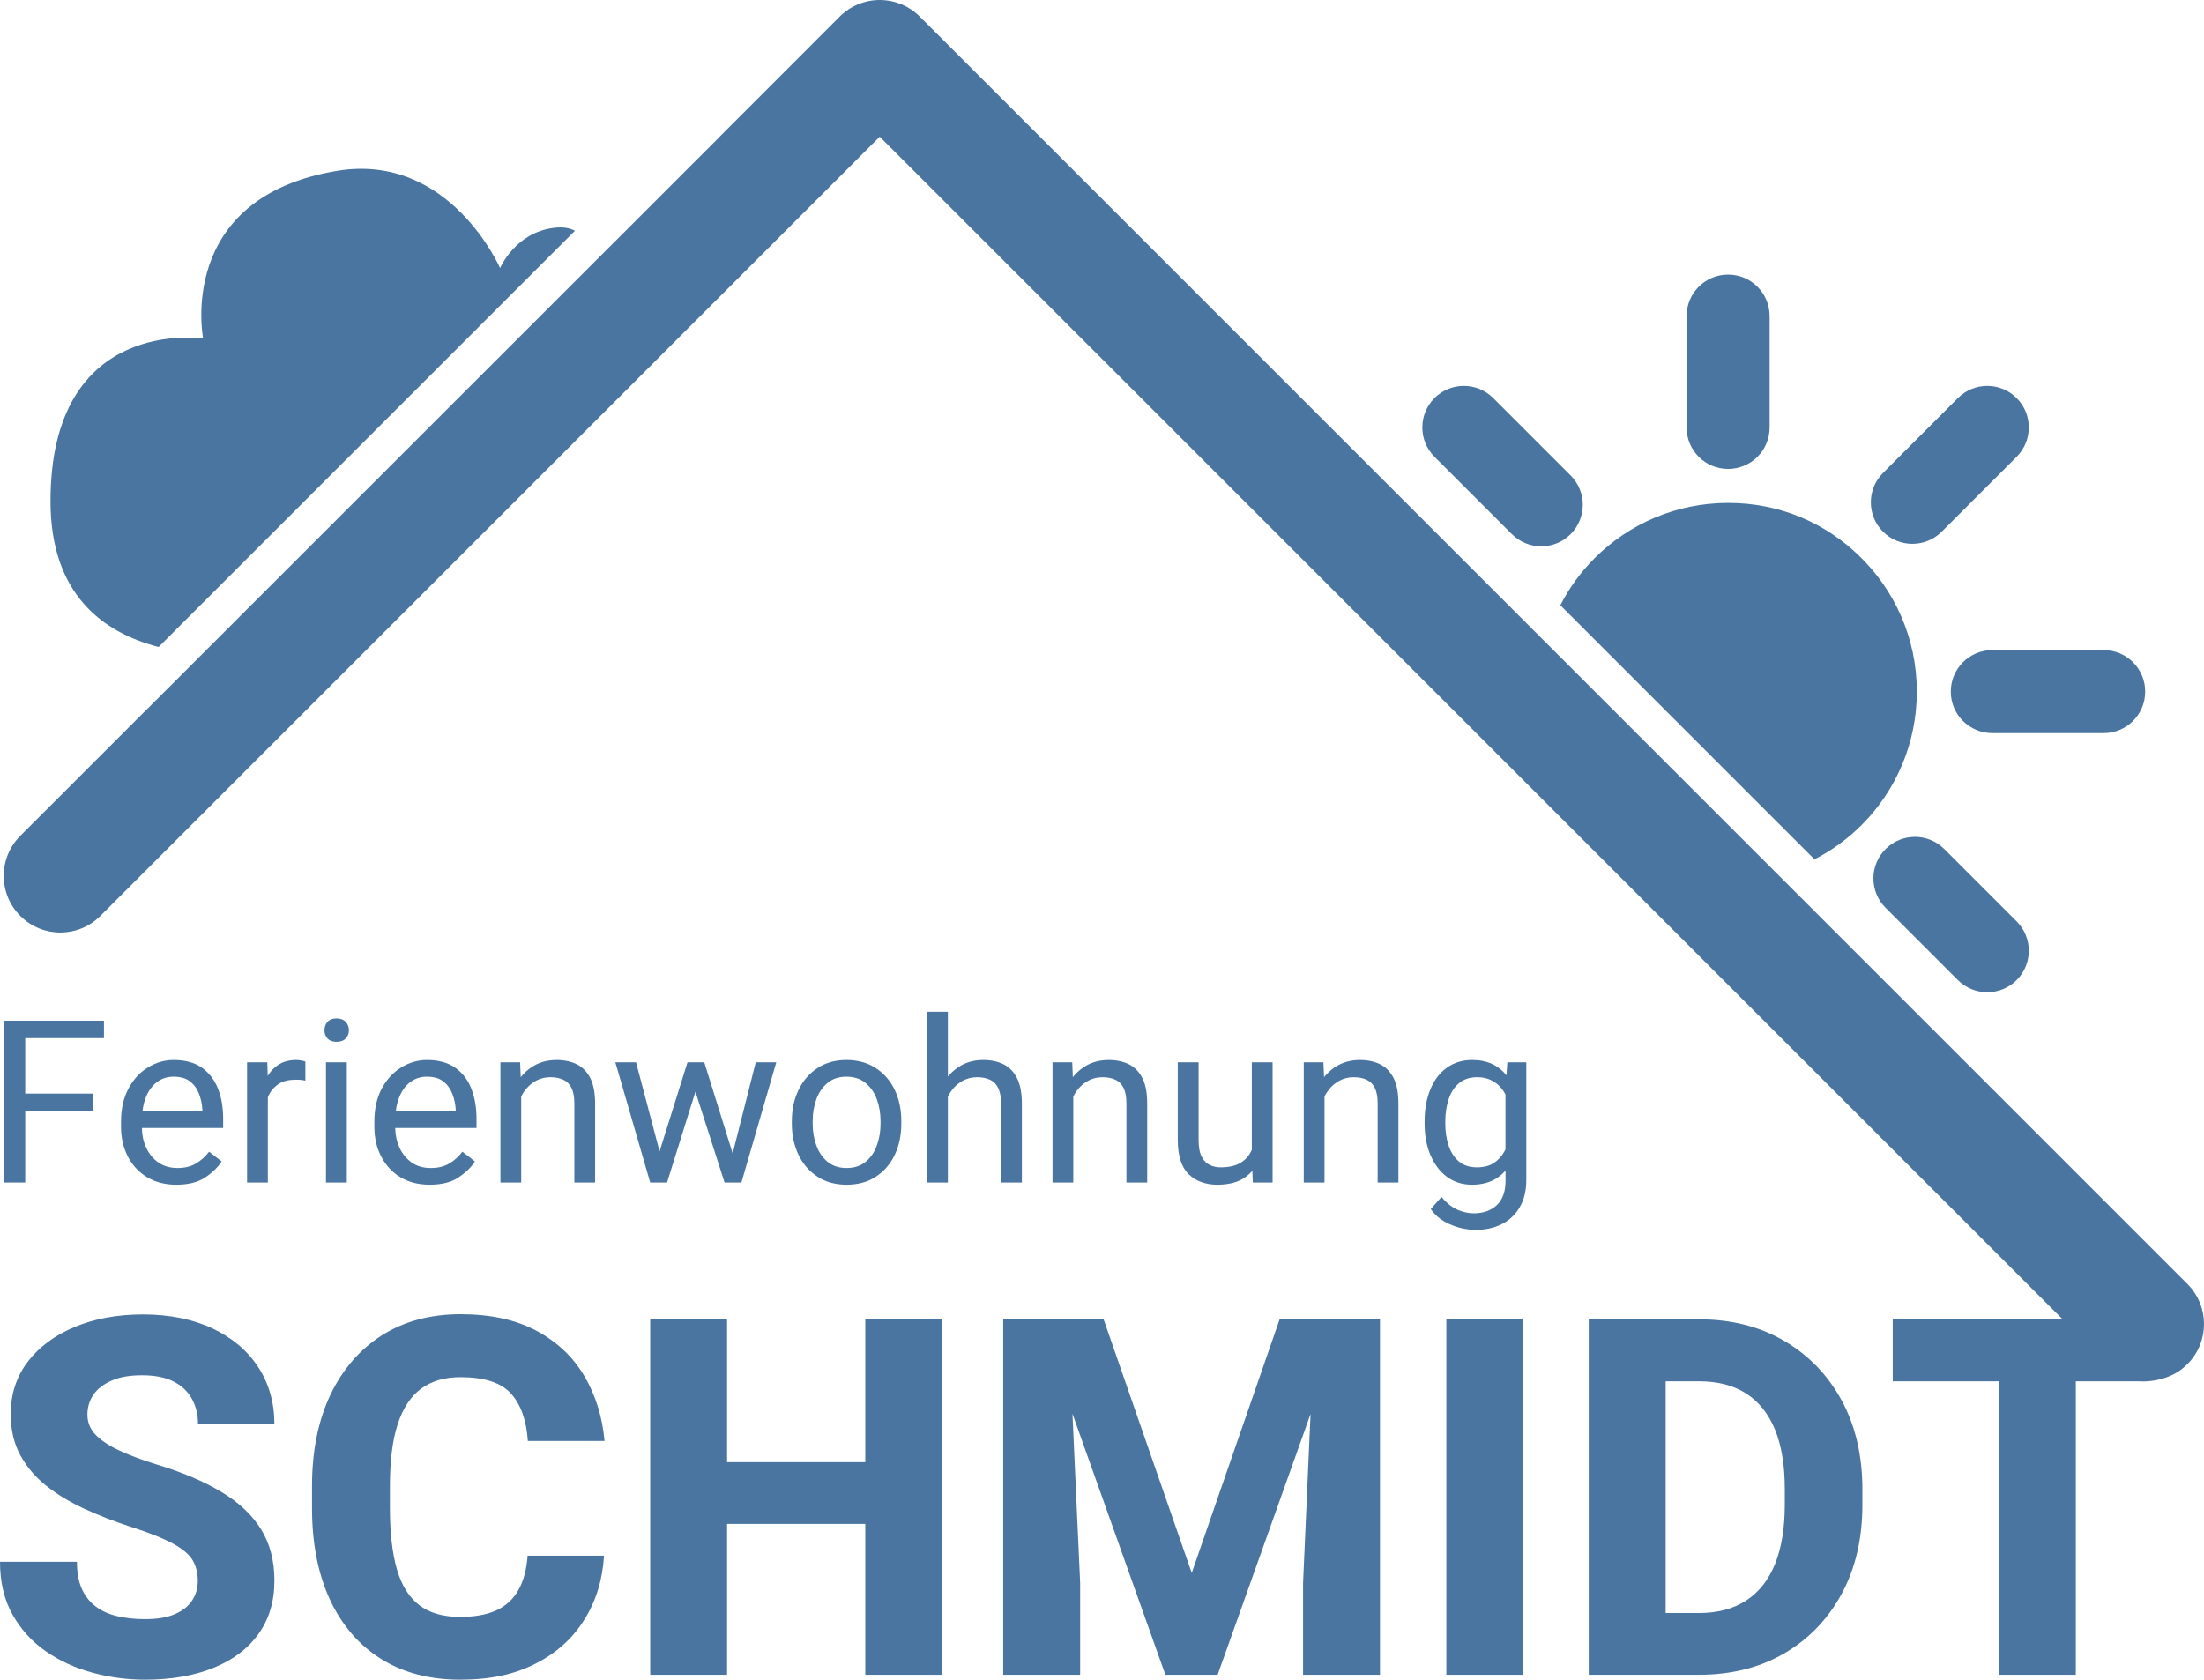 <?xml version="1.0" encoding="UTF-8"?>
<svg id="Ebene_1" data-name="Ebene 1" xmlns="http://www.w3.org/2000/svg" viewBox="0 0 291.95 222.54">
  <defs>
    <style>
      .cls-1 {
        fill: #4975a0;
      }
    </style>
  </defs>
  <path class="cls-1" d="M76.16,30.57l-55.15,55.15c-7.36-1.91-14.32-6.96-14.32-19.31,0-24.67,20.22-21.56,20.22-21.56,0,0-3.71-18.69,17.78-22.22,14.89-2.44,21.55,12.89,21.55,12.89,0,0,1.99-4.7,7.11-5.33,1.17-.14,1.98-.03,2.81.38Z"/>
  <g>
    <polygon class="cls-1" points="3.34 137.54 3.34 144.89 12.31 144.89 12.31 147.18 3.34 147.18 3.34 156.67 .49 156.67 .49 135.23 13.77 135.23 13.77 137.54 3.34 137.54"/>
    <path class="cls-1" d="M29.56,148.23c0-1.48-.22-2.81-.68-3.98-.46-1.18-1.17-2.1-2.13-2.79-.97-.68-2.22-1.02-3.75-1.02-1.19,0-2.32.32-3.38.97-1.07.64-1.93,1.57-2.59,2.79-.66,1.23-1,2.7-1,4.43v.63c0,1.49.31,2.82.91,3.98.6,1.15,1.45,2.07,2.55,2.73,1.09.66,2.38.99,3.86.99,1.58,0,2.85-.31,3.81-.95.95-.63,1.69-1.34,2.2-2.13l-1.66-1.29c-.51.66-1.09,1.18-1.76,1.57-.66.4-1.48.59-2.44.59s-1.83-.24-2.53-.74c-.71-.5-1.25-1.16-1.62-1.99-.36-.78-.54-1.63-.55-2.57h10.76v-1.22ZM26.81,147.24h-7.93c.07-.69.22-1.31.44-1.86.36-.89.86-1.56,1.49-2.03.63-.47,1.36-.7,2.19-.7.93,0,1.67.22,2.21.66.54.43.93.99,1.17,1.66.25.67.39,1.36.43,2.07v.2Z"/>
    <path class="cls-1" d="M40.45,140.65v2.52c-.24-.05-.46-.09-.66-.1-.2-.02-.43-.02-.68-.02-.84,0-1.54.17-2.12.51-.57.35-1.01.82-1.33,1.42-.07.13-.13.26-.18.4v11.29h-2.75v-15.93h2.68l.05,1.81c.27-.44.59-.82.96-1.14.73-.65,1.67-.97,2.82-.97.19,0,.41.02.67.07.26.04.44.09.54.14Z"/>
    <path class="cls-1" d="M43.18,140.74v15.93h2.76v-15.93h-2.76ZM45.8,135.39c-.28-.3-.69-.46-1.22-.46s-.93.16-1.2.46c-.27.31-.4.67-.4,1.11s.13.78.4,1.08c.27.3.67.45,1.2.45s.94-.15,1.22-.45c.28-.3.42-.66.42-1.08s-.14-.8-.42-1.11Z"/>
    <path class="cls-1" d="M63.12,148.23c0-1.48-.23-2.81-.68-3.98-.46-1.18-1.17-2.1-2.14-2.79-.97-.68-2.21-1.02-3.75-1.02-1.18,0-2.31.32-3.38.97-1.06.64-1.92,1.57-2.59,2.79-.66,1.23-.99,2.7-.99,4.43v.63c0,1.49.3,2.82.91,3.98.6,1.15,1.45,2.07,2.54,2.73,1.1.66,2.38.99,3.87.99,1.58,0,2.85-.31,3.8-.95.96-.63,1.69-1.34,2.2-2.13l-1.66-1.29c-.5.66-1.08,1.18-1.75,1.57-.67.4-1.48.59-2.45.59s-1.82-.24-2.53-.74c-.7-.5-1.24-1.16-1.62-1.99-.35-.78-.53-1.63-.55-2.57h10.77v-1.22ZM60.37,147.24h-7.94c.08-.69.23-1.31.45-1.86.36-.89.85-1.56,1.49-2.03.63-.47,1.36-.7,2.18-.7.94,0,1.67.22,2.21.66.54.43.93.99,1.18,1.66.25.67.39,1.36.43,2.07v.2Z"/>
    <path class="cls-1" d="M78.83,146.23v10.44h-2.75v-10.47c0-.84-.12-1.51-.36-2.02s-.6-.88-1.07-1.11c-.47-.23-1.05-.35-1.74-.35s-1.29.15-1.84.43c-.55.29-1.02.68-1.43,1.18-.23.29-.44.61-.6.95v11.39h-2.75v-15.93h2.6l.09,1.97c.39-.49.85-.92,1.36-1.27.97-.67,2.1-1,3.38-1,1.05,0,1.96.2,2.72.58.76.39,1.35,1.01,1.77,1.85.41.84.62,1.96.62,3.36Z"/>
    <polygon class="cls-1" points="102.83 140.74 98.21 156.67 95.98 156.67 92.12 144.64 88.36 156.67 86.13 156.67 81.51 140.74 84.25 140.74 87.37 152.55 91.07 140.74 93.29 140.74 97.05 152.82 100.11 140.74 102.83 140.74"/>
    <path class="cls-1" d="M118.52,144.4c-.58-1.21-1.42-2.18-2.51-2.89-1.09-.71-2.39-1.07-3.89-1.07s-2.76.36-3.84,1.07c-1.08.71-1.92,1.68-2.5,2.89-.59,1.22-.89,2.6-.89,4.14v.34c0,1.53.3,2.91.89,4.13.58,1.22,1.42,2.18,2.51,2.89,1.08.71,2.37,1.06,3.86,1.06s2.78-.35,3.87-1.06c1.08-.71,1.92-1.67,2.5-2.89.58-1.22.87-2.6.87-4.13v-.34c0-1.54-.29-2.92-.87-4.14ZM116.64,148.88c0,1.05-.17,2.02-.5,2.91-.33.9-.83,1.61-1.49,2.15-.67.54-1.5.81-2.5.81s-1.85-.27-2.51-.81c-.66-.54-1.16-1.25-1.49-2.15-.34-.89-.5-1.86-.5-2.91v-.34c0-1.05.16-2.02.49-2.92.33-.89.83-1.61,1.49-2.15.67-.55,1.5-.82,2.49-.82s1.85.27,2.52.82c.67.54,1.17,1.26,1.5,2.15.33.9.5,1.87.5,2.92v.34Z"/>
    <path class="cls-1" d="M135.36,146.23v10.44h-2.76v-10.47c0-.84-.12-1.51-.36-2.02-.24-.51-.59-.88-1.07-1.11-.47-.23-1.05-.35-1.73-.35s-1.29.15-1.84.43c-.55.29-1.03.68-1.43,1.18-.24.3-.44.62-.61.96v11.38h-2.75v-22.62h2.75v8.59c.38-.46.81-.86,1.31-1.2.96-.67,2.09-1,3.38-1,1.05,0,1.95.2,2.71.58.76.39,1.35,1.01,1.77,1.85.42.84.63,1.96.63,3.36Z"/>
    <path class="cls-1" d="M151.96,146.23v10.44h-2.75v-10.47c0-.84-.12-1.51-.36-2.02s-.6-.88-1.07-1.11c-.47-.23-1.05-.35-1.73-.35s-1.3.15-1.84.43c-.55.29-1.03.68-1.43,1.18-.24.29-.44.61-.61.95v11.39h-2.75v-15.93h2.61l.08,1.97c.39-.49.85-.92,1.37-1.27.96-.67,2.09-1,3.38-1,1.05,0,1.95.2,2.71.58.76.39,1.35,1.01,1.77,1.85.42.84.62,1.96.62,3.36Z"/>
    <path class="cls-1" d="M168.57,140.74v15.93h-2.62l-.06-1.56c-.28.34-.61.63-.98.89-.92.64-2.14.96-3.67.96s-2.82-.46-3.78-1.38c-.96-.93-1.45-2.45-1.45-4.57v-10.27h2.76v10.3c0,.96.14,1.71.42,2.23.28.53.64.89,1.09,1.09.44.2.91.3,1.4.3,1.16,0,2.08-.22,2.76-.67.63-.41,1.09-.97,1.38-1.66v-11.59h2.75Z"/>
    <path class="cls-1" d="M185.24,146.23v10.44h-2.75v-10.47c0-.84-.12-1.51-.36-2.02s-.6-.88-1.07-1.11c-.47-.23-1.05-.35-1.74-.35s-1.29.15-1.84.43c-.55.29-1.03.68-1.43,1.18-.23.29-.44.61-.6.95v11.39h-2.75v-15.93h2.6l.09,1.97c.39-.49.85-.92,1.36-1.27.97-.67,2.1-1,3.38-1,1.05,0,1.96.2,2.72.58.76.39,1.35,1.01,1.77,1.85.41.84.62,1.96.62,3.36Z"/>
    <path class="cls-1" d="M199.67,140.74l-.12,1.74h0c-.52-.66-1.16-1.17-1.91-1.52-.75-.34-1.63-.52-2.63-.52-1.29,0-2.41.34-3.35,1.02-.95.67-1.67,1.62-2.18,2.85-.51,1.22-.77,2.64-.77,4.26v.31c0,1.55.26,2.93.77,4.15.52,1.22,1.24,2.18,2.18,2.88s2.05,1.05,3.32,1.05c1.35,0,2.47-.31,3.37-.92.4-.27.76-.59,1.08-.96v1.38c0,1.39-.38,2.46-1.14,3.19-.76.73-1.79,1.1-3.07,1.1-.72,0-1.44-.16-2.17-.48-.73-.32-1.43-.88-2.1-1.69l-1.43,1.61c.48.68,1.08,1.23,1.79,1.64.71.4,1.44.69,2.18.87.74.17,1.39.25,1.93.25,1.33,0,2.5-.25,3.52-.77,1.01-.51,1.81-1.27,2.38-2.26.58-.99.86-2.19.86-3.59v-15.59h-2.5ZM199.27,152.57c-.35.63-.82,1.14-1.4,1.52-.58.38-1.32.57-2.22.57-.98,0-1.78-.26-2.4-.78-.62-.53-1.07-1.23-1.36-2.1s-.44-1.84-.44-2.9v-.31c0-1.06.15-2.04.44-2.92.29-.89.74-1.6,1.37-2.13.62-.53,1.43-.8,2.42-.8.68,0,1.27.12,1.77.36.51.23.94.55,1.29.95.27.29.49.62.68.98v7.27c-.04.1-.1.2-.15.29Z"/>
  </g>
  <g>
    <path class="cls-1" d="M34.59,202.63c1.17,1.91,1.76,4.17,1.76,6.78,0,2.76-.71,5.12-2.12,7.08-1.41,1.96-3.4,3.46-5.97,4.49-2.56,1.04-5.58,1.56-9.05,1.56-2.37,0-4.7-.31-6.97-.93-2.28-.61-4.33-1.56-6.18-2.84-1.84-1.28-3.31-2.91-4.41-4.87-1.1-1.96-1.65-4.29-1.65-6.98h10.19c0,1.4.21,2.58.63,3.54.42.96,1.02,1.74,1.81,2.34.78.61,1.73,1.04,2.84,1.31s2.36.41,3.74.41c1.62,0,2.94-.22,3.96-.67,1.03-.44,1.78-1.04,2.28-1.81.5-.76.75-1.62.75-2.57,0-1.06-.23-1.97-.68-2.75-.46-.78-1.32-1.51-2.61-2.21-1.28-.7-3.17-1.45-5.67-2.25-2.12-.69-4.13-1.47-6.04-2.35-1.9-.87-3.59-1.89-5.06-3.05-1.46-1.17-2.62-2.53-3.46-4.08-.84-1.55-1.26-3.36-1.26-5.43,0-2.65.76-4.97,2.26-6.94,1.51-1.97,3.59-3.51,6.23-4.61s5.67-1.65,9.07-1.65,6.55.62,9.16,1.85c2.6,1.23,4.63,2.93,6.06,5.12s2.15,4.72,2.15,7.59h-10.12c0-1.28-.27-2.4-.81-3.38-.54-.98-1.35-1.75-2.44-2.3-1.09-.55-2.48-.82-4.16-.82s-2.96.23-4.04.71c-1.08.47-1.88,1.1-2.41,1.87-.53.78-.79,1.65-.79,2.62,0,1.02.35,1.9,1.06,2.66.72.75,1.75,1.45,3.11,2.08,1.36.64,3.01,1.26,4.95,1.86,3.43,1.04,6.3,2.25,8.63,3.66,2.33,1.4,4.08,3.05,5.26,4.96Z"/>
    <path class="cls-1" d="M68.69,210.63c-.67,1.21-1.64,2.11-2.91,2.71-1.27.59-2.89.88-4.85.88-2.24,0-4.04-.52-5.4-1.56-1.36-1.05-2.35-2.64-2.96-4.77-.61-2.14-.92-4.83-.92-8.09v-2.94c0-3.32.34-6.05,1.03-8.17s1.73-3.69,3.11-4.71c1.38-1.01,3.11-1.52,5.21-1.52,3.14,0,5.37.72,6.67,2.16,1.31,1.43,2.06,3.53,2.25,6.29h10.16c-.3-3.24-1.2-6.12-2.7-8.64-1.5-2.52-3.61-4.51-6.34-5.97-2.73-1.45-6.08-2.18-10.04-2.18s-7.45.93-10.39,2.78c-2.93,1.86-5.21,4.49-6.84,7.89-1.62,3.41-2.44,7.45-2.44,12.13v2.88c0,4.66.79,8.69,2.36,12.1,1.58,3.4,3.83,6.03,6.76,7.87,2.93,1.84,6.43,2.77,10.48,2.77s7.21-.7,9.98-2.11c2.77-1.4,4.93-3.34,6.48-5.82,1.56-2.48,2.43-5.31,2.62-8.5h-10.12c-.13,1.81-.53,3.32-1.2,4.52Z"/>
    <polygon class="cls-1" points="124.77 174.8 124.77 221.89 114.62 221.89 114.62 201.9 96.31 201.9 96.31 221.89 86.13 221.89 86.13 174.8 96.31 174.8 96.31 193.72 114.62 193.72 114.62 174.8 124.77 174.8"/>
    <polygon class="cls-1" points="182.8 174.8 182.8 221.89 172.61 221.89 172.61 209.7 173.6 187.34 161.29 221.89 154.37 221.89 142.06 187.3 143.08 209.7 143.08 221.89 132.89 221.89 132.89 174.8 146.19 174.8 157.86 208.4 169.5 174.8 182.8 174.8"/>
    <path class="cls-1" d="M191.59,174.8v47.09h10.16v-47.09h-10.16Z"/>
    <path class="cls-1" d="M243.96,185.55c-1.84-3.37-4.38-6.01-7.62-7.9-3.25-1.9-6.99-2.85-11.24-2.85h-14.65v47.09h14.58c4.3,0,8.06-.94,11.31-2.83,3.24-1.89,5.78-4.52,7.62-7.91,1.83-3.38,2.74-7.32,2.74-11.8v-2.01c0-4.48-.91-8.41-2.74-11.79ZM236.42,199.35c0,3.1-.43,5.72-1.29,7.86-.87,2.13-2.14,3.75-3.84,4.85-1.69,1.1-3.78,1.65-6.26,1.65h-4.39v-30.7h4.46c2.46,0,4.53.54,6.21,1.62,1.68,1.08,2.95,2.68,3.82,4.79.86,2.11,1.29,4.73,1.29,7.86v2.07Z"/>
    <path class="cls-1" d="M289.76,180.72c-.16.16-.32.31-.49.45-.05,0-.72.78-2.45,1.37-1.88.63-3.42.47-3.42.47h-8.43v38.88h-10.15v-38.88h-14.1v-8.21h22.51L116.53,18.11,13.29,121.35c-2.92,2.93-7.67,2.93-10.6,0-2.93-2.93-2.93-7.68,0-10.61l16.61-16.61h.01S95.21,18.24,95.21,18.24h-.01S111.23,2.2,111.23,2.2c1.41-1.41,3.31-2.2,5.3-2.2s3.9.79,5.31,2.2l167.92,167.92c2.92,2.93,2.92,7.68,0,10.6Z"/>
  </g>
  <path class="cls-1" d="M253.91,91.63c0,6.9-2.8,13.16-7.32,17.68-1.82,1.82-3.92,3.36-6.24,4.54l-33.66-33.66c1.18-2.32,2.72-4.42,4.54-6.24,4.52-4.52,10.78-7.32,17.68-7.32s12.85,2.66,17.34,6.99c4.72,4.54,7.66,10.93,7.66,18.01Z"/>
  <path class="cls-1" d="M204.16,72.38c-1.41,0-2.82-.54-3.89-1.61l-10.25-10.25c-2.15-2.15-2.15-5.63,0-7.78,2.15-2.15,5.63-2.15,7.78,0l10.25,10.25c2.15,2.15,2.15,5.63,0,7.78-1.07,1.07-2.48,1.61-3.89,1.61Z"/>
  <path class="cls-1" d="M228.91,62.13c-3.04,0-5.5-2.46-5.5-5.5v-14.75c0-3.04,2.46-5.5,5.5-5.5s5.5,2.46,5.5,5.5v14.75c0,3.04-2.46,5.5-5.5,5.5Z"/>
  <path class="cls-1" d="M263.24,131.46c-1.41,0-2.82-.54-3.89-1.61l-9.58-9.58c-2.15-2.15-2.15-5.63,0-7.78,2.15-2.15,5.63-2.15,7.78,0l9.58,9.58c2.15,2.15,2.15,5.63,0,7.78-1.07,1.07-2.48,1.61-3.89,1.61Z"/>
  <path class="cls-1" d="M278.66,97.13h-14.75c-3.04,0-5.5-2.46-5.5-5.5s2.46-5.5,5.5-5.5h14.75c3.04,0,5.5,2.46,5.5,5.5s-2.46,5.5-5.5,5.5Z"/>
  <path class="cls-1" d="M253.32,72.05c-1.41,0-2.82-.54-3.89-1.61-2.15-2.15-2.15-5.63,0-7.78l9.92-9.92c2.15-2.15,5.63-2.15,7.78,0,2.15,2.15,2.15,5.63,0,7.78l-9.92,9.92c-1.07,1.07-2.48,1.61-3.89,1.61Z"/>
</svg>